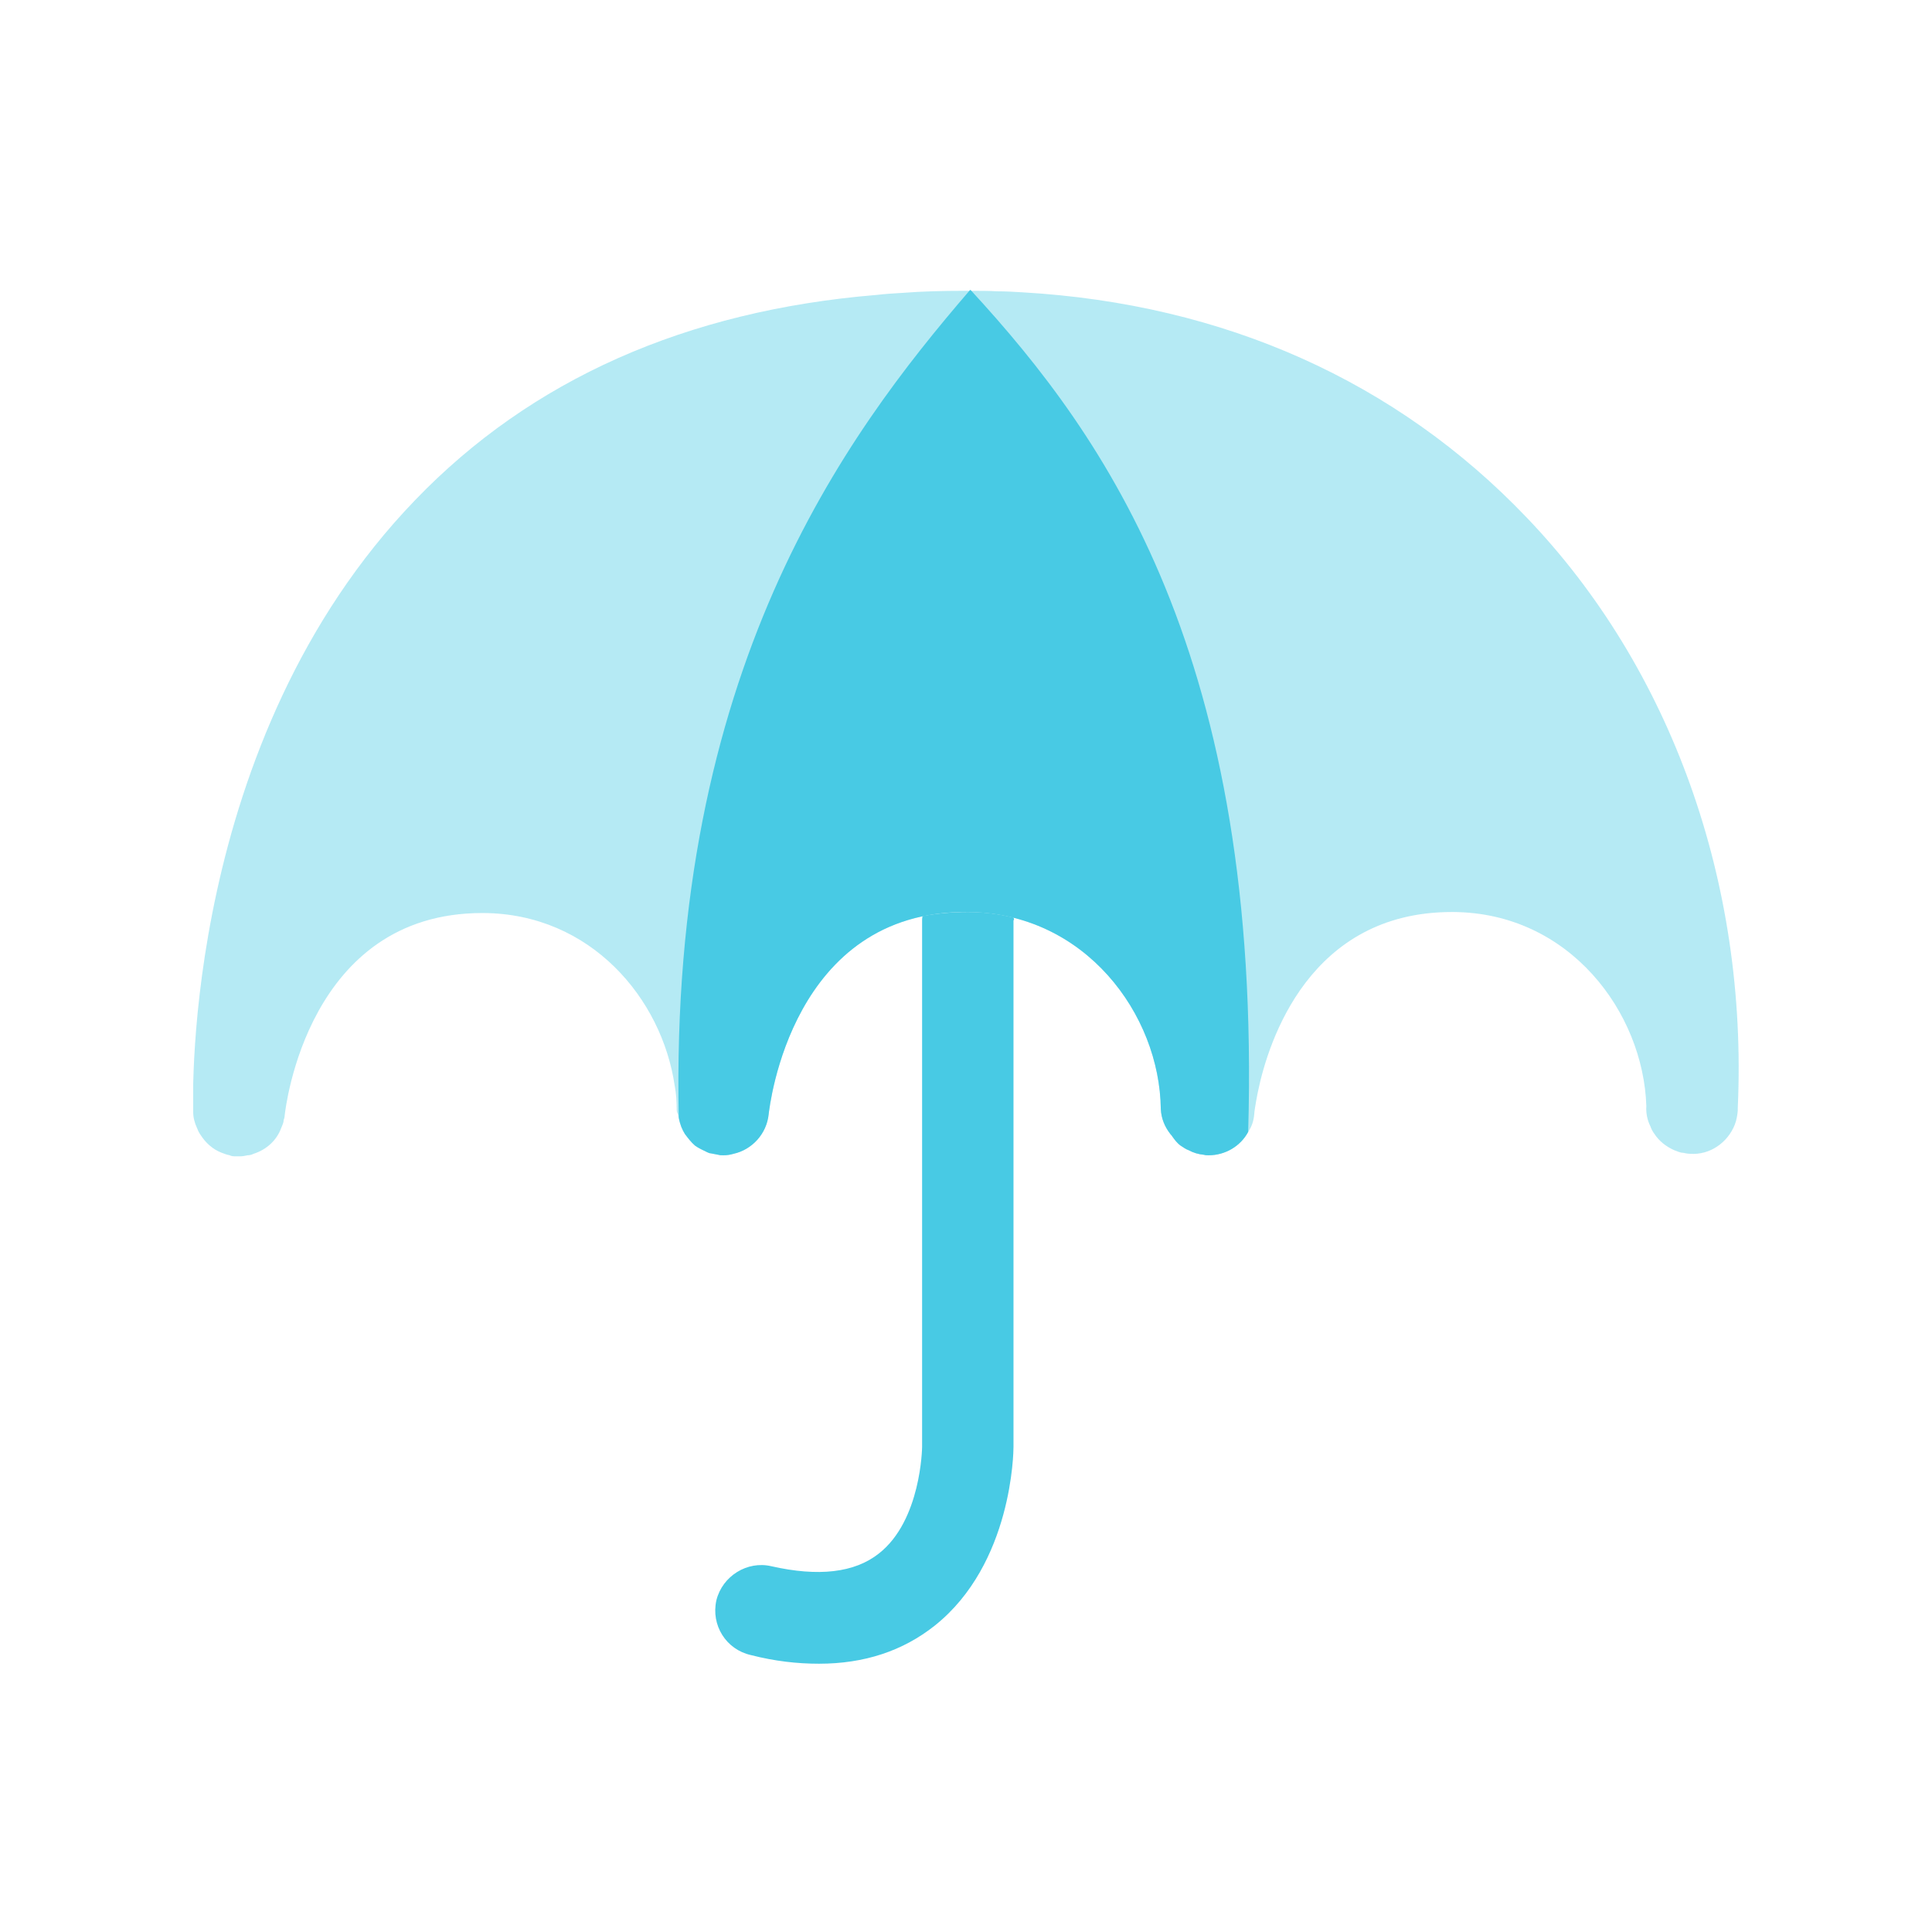 <svg width="36" height="36" viewBox="0 0 36 36" fill="none" xmlns="http://www.w3.org/2000/svg">
<g clip-path="url(#clip0_3900_104325)">
<g clip-path="url(#clip1_3900_104325)">
<path opacity="0.4" d="M32.381 20.638V20.694C32.381 20.694 32.372 20.789 32.362 20.827C32.353 20.874 32.343 20.912 32.324 20.959C32.192 21.291 31.86 21.527 31.491 21.499C31.444 21.499 31.406 21.489 31.359 21.48C31.302 21.48 31.255 21.451 31.198 21.433C31.047 21.366 30.914 21.262 30.829 21.13C30.8 21.092 30.772 21.044 30.753 20.988C30.696 20.874 30.668 20.742 30.677 20.609C30.621 18.868 29.248 17.003 27.072 16.994H27.053C24.412 16.994 23.636 19.379 23.437 20.354C23.39 20.59 23.371 20.732 23.371 20.761C23.361 20.884 23.324 20.997 23.257 21.092C23.116 21.357 22.831 21.527 22.519 21.527C22.491 21.527 22.462 21.527 22.434 21.518C22.33 21.508 22.235 21.48 22.15 21.433C22.093 21.414 22.046 21.376 21.999 21.347C21.932 21.3 21.885 21.234 21.838 21.168C21.828 21.149 21.809 21.139 21.8 21.12C21.705 20.997 21.639 20.846 21.63 20.666C21.611 18.906 20.219 17.003 18.024 16.994C14.749 16.965 14.342 20.609 14.323 20.761C14.285 21.13 14.011 21.423 13.67 21.499C13.604 21.518 13.547 21.527 13.481 21.527C13.443 21.527 13.415 21.527 13.386 21.518C13.339 21.508 13.282 21.499 13.235 21.489H13.225C13.225 21.489 13.197 21.48 13.178 21.47C13.102 21.433 13.017 21.395 12.951 21.347C12.875 21.281 12.818 21.205 12.761 21.13C12.733 21.082 12.714 21.044 12.695 20.997C12.676 20.95 12.657 20.884 12.648 20.827C12.638 20.808 12.638 20.799 12.638 20.779C12.629 20.751 12.61 20.723 12.61 20.685C12.61 20.534 12.601 20.382 12.572 20.231C12.336 18.612 11.011 17.022 9.004 17.013H8.985C5.739 17.013 5.322 20.628 5.304 20.789C5.304 20.817 5.294 20.846 5.285 20.874C5.285 20.922 5.256 20.978 5.237 21.026C5.152 21.253 4.963 21.423 4.726 21.499C4.688 21.518 4.651 21.527 4.613 21.527C4.565 21.537 4.527 21.546 4.48 21.546H4.367C4.367 21.546 4.31 21.546 4.281 21.527C4.234 21.518 4.177 21.499 4.13 21.48C3.96 21.414 3.827 21.291 3.732 21.139C3.704 21.101 3.685 21.054 3.666 21.007C3.628 20.922 3.6 20.827 3.6 20.723C3.591 20.448 3.411 13.804 7.736 9.318C9.894 7.075 12.78 5.788 16.339 5.495C16.5 5.476 16.661 5.466 16.822 5.457C17.191 5.428 17.579 5.419 17.967 5.419H18.099C18.26 5.419 18.421 5.419 18.582 5.428C18.743 5.428 18.904 5.438 19.055 5.447C22.822 5.665 26.03 7.113 28.444 9.64C31.141 12.451 32.57 16.454 32.381 20.638Z" fill="#48CAE4"/>
<path d="M18.885 17.145V26.96C18.885 27.045 18.866 29.137 17.418 30.291C16.822 30.764 16.103 31.001 15.26 31.001C14.854 31.001 14.437 30.954 13.992 30.84C13.528 30.736 13.245 30.282 13.349 29.818C13.462 29.364 13.926 29.08 14.371 29.184C15.251 29.383 15.923 29.307 16.377 28.947C17.163 28.332 17.182 26.979 17.182 26.96V17.145C17.182 17.145 17.182 17.098 17.191 17.07C17.447 17.022 17.731 16.994 18.034 16.994C18.336 16.994 18.62 17.032 18.885 17.098C18.895 17.117 18.895 17.126 18.895 17.145H18.885Z" fill="#48CAE4"/>
<path d="M23.258 21.092C23.116 21.357 22.832 21.527 22.52 21.527C22.491 21.527 22.463 21.527 22.434 21.518C22.33 21.508 22.236 21.48 22.15 21.433C22.094 21.414 22.046 21.376 21.999 21.347C21.933 21.3 21.885 21.234 21.838 21.168C21.829 21.149 21.81 21.139 21.8 21.12C21.706 20.997 21.639 20.846 21.63 20.666C21.611 18.906 20.22 17.003 18.024 16.994C14.749 16.965 14.342 20.609 14.323 20.761C14.286 21.13 14.011 21.423 13.67 21.499C13.604 21.518 13.547 21.527 13.481 21.527C13.443 21.527 13.415 21.527 13.386 21.518C13.339 21.508 13.282 21.499 13.235 21.489H13.226C13.226 21.489 13.197 21.48 13.178 21.47C13.102 21.433 13.017 21.395 12.951 21.347C12.875 21.281 12.819 21.205 12.762 21.13C12.733 21.082 12.714 21.045 12.695 20.997C12.677 20.95 12.658 20.884 12.648 20.827C12.468 12.498 15.743 8.116 18.062 5.419L18.081 5.4L18.1 5.419C20.608 8.145 23.513 12.224 23.258 21.092Z" fill="#48CAE4"/>
</g>
</g>
<defs>
<clipPath id="clip0_3900_104325">
<rect width="36" height="36" fill="white"/>
</clipPath>
<clipPath id="clip1_3900_104325">
<rect width="28.8" height="25.601" fill="white" transform="translate(3.6 5.4)"/>
</clipPath>
</defs>
</svg>
